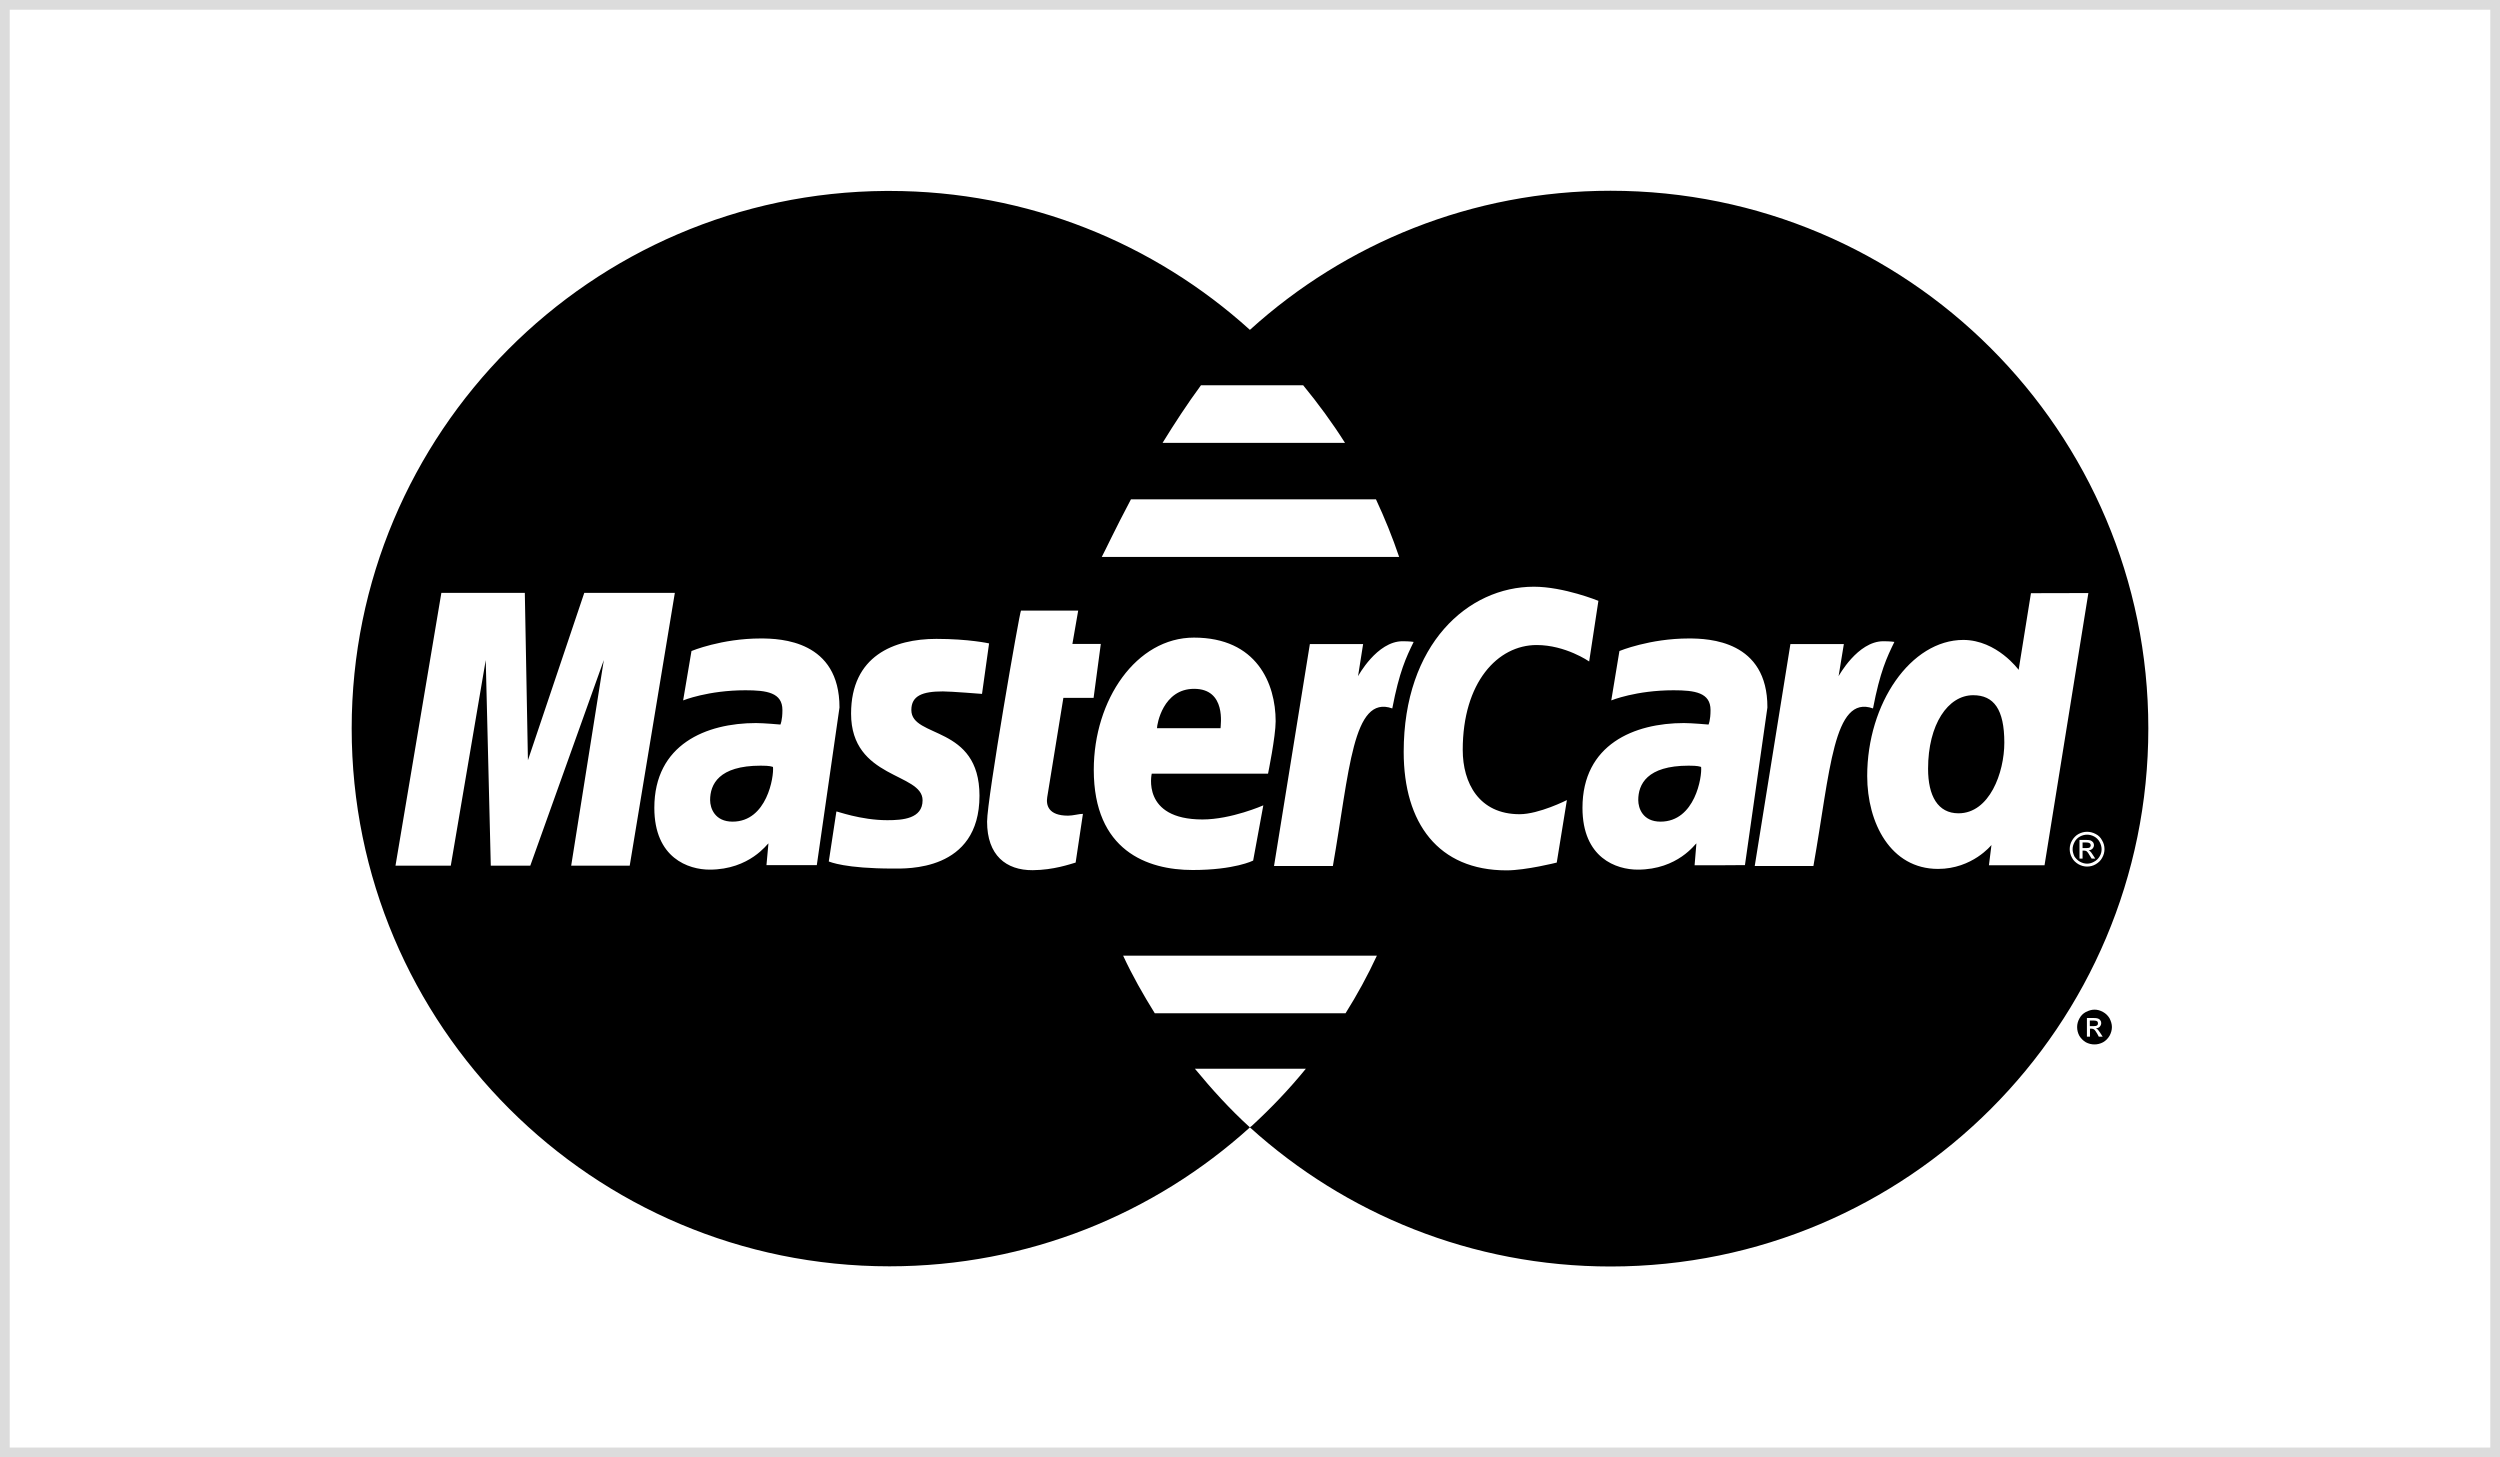 <?xml version="1.0" encoding="utf-8"?>
<!-- Generator: Adobe Illustrator 17.0.0, SVG Export Plug-In . SVG Version: 6.00 Build 0)  -->
<!DOCTYPE svg PUBLIC "-//W3C//DTD SVG 1.1//EN" "http://www.w3.org/Graphics/SVG/1.1/DTD/svg11.dtd">
<svg version="1.1" id="Layer_1" xmlns="http://www.w3.org/2000/svg" xmlns:xlink="http://www.w3.org/1999/xlink" x="0px" y="0px"
	 width="772px" height="450px" viewBox="0 0 772 450" enable-background="new 0 0 772 450" xml:space="preserve">
<rect x="0" y="0" width="772" height="450" fill="#808080" stroke="none"/>
<g>
	<rect x="1.5" y="1.5" fill="#FFFFFF" width="769" height="447"/>
	<path fill="#DCDCDC" d="M769,3v444H3V3H769 M772,0H0v450h772V0L772,0z"/>
</g>
<g>
	<path d="M649.417,312.507c-0.895-0.502-1.733-0.727-2.629-0.727c-0.951,0-1.788,0.281-2.686,0.727
		c-0.837,0.449-1.509,1.121-1.957,1.958c-0.503,0.896-0.729,1.79-0.729,2.685c0,0.953,0.226,1.849,0.672,2.687
		c0.505,0.837,1.177,1.509,2.014,2.014c0.842,0.447,1.734,0.67,2.686,0.67c0.896,0,1.789-0.223,2.629-0.67
		c0.895-0.505,1.511-1.177,2.015-2.014c0.447-0.838,0.727-1.733,0.727-2.687c0-0.895-0.279-1.788-0.727-2.685
		C650.928,313.628,650.256,312.956,649.417,312.507L649.417,312.507z M648.133,320.171l-0.503-0.951
		c-0.395-0.671-0.729-1.174-1.008-1.342c-0.168-0.111-0.394-0.222-0.729-0.222h-0.503v2.46h-0.95v-5.761h1.958
		c0.672,0,1.174,0.055,1.452,0.165c0.337,0.114,0.561,0.281,0.728,0.561c0.225,0.28,0.28,0.56,0.28,0.839
		c0,0.448-0.167,0.783-0.447,1.12c-0.278,0.28-0.67,0.502-1.176,0.502c0.17,0.114,0.337,0.225,0.506,0.336
		c0.224,0.225,0.502,0.615,0.837,1.12l0.726,1.118h-1.171L648.133,320.171L648.133,320.171z M647.573,316.648
		c-0.224,0.167-0.558,0.223-1.118,0.223h-1.118v-1.734h1.063c0.447,0,0.726,0.056,0.95,0.112c0.169,0.058,0.281,0.167,0.393,0.278
		c0.055,0.171,0.109,0.28,0.109,0.505C647.85,316.255,647.795,316.478,647.573,316.648L647.573,316.648z M642.315,258.309
		c-0.726,0.392-1.287,0.951-1.677,1.678c-0.392,0.729-0.615,1.454-0.615,2.236c0,0.783,0.224,1.51,0.559,2.239
		c0.446,0.672,1.008,1.229,1.68,1.62c0.725,0.392,1.453,0.616,2.233,0.616c0.786,0,1.513-0.225,2.184-0.616
		c0.728-0.391,1.287-0.948,1.679-1.62c0.446-0.729,0.614-1.456,0.614-2.239c0-0.782-0.223-1.507-0.614-2.236
		c-0.392-0.727-0.951-1.286-1.679-1.678c-0.727-0.392-1.455-0.561-2.184-0.561C643.769,257.749,643.04,257.918,642.315,258.309
		L642.315,258.309z M646.342,260.098c0.165,0.28,0.279,0.559,0.279,0.839c0,0.448-0.168,0.783-0.448,1.12
		c-0.336,0.334-0.727,0.502-1.229,0.502c0.22,0.113,0.391,0.224,0.502,0.337c0.225,0.225,0.504,0.558,0.839,1.119l0.729,1.119
		h-1.121l-0.558-0.896c-0.391-0.728-0.728-1.175-0.95-1.342c-0.169-0.113-0.393-0.224-0.729-0.224h-0.56v2.462h-0.951v-5.762h2.014
		c0.672,0,1.176,0.056,1.454,0.167C645.893,259.651,646.118,259.876,646.342,260.098L646.342,260.098z M644.159,260.154
		c0.448,0,0.728,0.056,0.896,0.114c0.167,0.054,0.335,0.166,0.392,0.278c0.111,0.17,0.167,0.278,0.167,0.502
		c0,0.225-0.111,0.448-0.278,0.615c-0.224,0.169-0.561,0.224-1.119,0.224h-1.119v-1.733L644.159,260.154L644.159,260.154z
		 M521.445,236.438c3.02,0,3.355,0.28,3.857,0.394c0.337,2.962-1.844,16.891-12.529,16.891c-5.481,0-6.879-4.139-6.879-6.656
		C505.893,242.256,508.523,236.438,521.445,236.438L521.445,236.438z M234.889,236.438c3.021,0,3.307,0.28,3.809,0.394
		c0.33,2.962-1.845,16.891-12.472,16.891c-5.482,0-6.942-4.139-6.942-6.656C219.284,242.256,221.919,236.438,234.889,236.438
		L234.889,236.438z M497.336,58.906c-42.844,0-81.942,16.276-111.364,42.956c-29.484-26.68-68.517-42.9-111.299-42.9h-1.077
		c-91.172,0.56-164.997,74.714-164.997,165.997c0,91.689,74.385,166.081,166.074,166.081c42.782,0,81.815-16.223,111.299-42.903
		c-6.158-5.592-11.746-11.745-16.996-18.121h34.278c-5.144,6.322-10.801,12.249-16.842,17.786h-0.055
		c-0.098,0.112-0.273,0.225-0.385,0.335c29.476,26.681,68.52,42.958,111.42,42.958c91.729-0.055,166.01-74.392,166.01-166.136
		v-0.043C663.402,133.228,589.068,58.906,497.336,58.906L497.336,58.906z M370.862,118.965h31.554
		c4.644,5.663,9.004,11.591,12.92,17.787h-56.332C362.648,130.823,366.626,124.726,370.862,118.965L370.862,118.965z
		 M349.232,154.203h75.67c2.686,5.761,5.09,11.69,7.158,17.787h-91.841C341.169,170.255,344.358,163.39,349.232,154.203
		L349.232,154.203z M176.383,267.315l10.081-63.485l-22.709,63.485h-12.2l-1.559-63.485l-10.795,63.485h-17.073l14.165-84.237
		h25.771l0.958,51.683l17.401-51.683h27.968l-13.935,84.237H176.383z M236.68,267.202l0.615-6.768
		c-0.265,0-5.699,8.109-18.165,8.109c-6.487,0-17.072-3.523-17.072-19.073c0-19.646,16.053-26.189,31.391-26.189
		c2.407,0,7.545,0.462,7.545,0.462s0.615-1.233,0.615-4.49c0-5.368-4.81-6.097-11.411-6.097c-11.57,0-19.248,3.133-19.248,3.133
		l2.58-15.255c0,0,9.292-3.874,21.36-3.874c6.272,0,24.344,0.685,24.344,21.312l-7.005,48.674H236.68V267.202z M302.464,245.723
		c0,23.492-22.71,22.487-26.735,22.487c-14.816,0-19.417-2.07-19.801-2.182l2.349-15.44c0-0.166,7.447,2.687,15.716,2.687
		c4.754,0,10.9-0.447,10.9-6.152c0-8.559-22.079-6.489-22.079-26.751c0-17.843,13.242-23.085,26.332-23.085
		c10.065,0,16.282,1.397,16.282,1.397l-2.181,15.592c0,0-9.621-0.77-12.083-0.77c-6.313,0-9.739,1.327-9.739,5.746
		C281.426,228.092,302.464,223.743,302.464,245.723L302.464,245.723z M329.815,251.876c1.572,0,3.361-0.559,4.593-0.559
		l-2.252,15.045c-1.79,0.506-6.809,2.295-13.243,2.35c-8.234,0.057-14.102-4.586-14.102-14.989c0-7.048,10.061-64.828,10.469-65.177
		h17.667l-1.789,10.293h8.773l-2.229,16.667h-9.334l-4.984,30.665C322.997,248.576,323.668,251.876,329.815,251.876L329.815,251.876
		z M368.688,196.893c19.417,0,25.233,14.209,25.233,25.827c0,4.699-2.35,16.179-2.35,16.179h-35.915c0,0-3.307,14.152,15.669,14.152
		c8.893,0,18.786-4.362,18.786-4.362l-3.14,17.06c0,0-5.698,2.908-18.667,2.908c-14.054,0-30.548-5.984-30.548-30.932
		C337.758,216.064,350.902,196.893,368.688,196.893L368.688,196.893z M415.505,312.901h-58.906
		c-3.579-5.761-6.929-11.636-9.773-17.788h78.356C422.331,301.264,419.083,307.194,415.505,312.901L415.505,312.901z
		 M411.591,267.426h-18.172l11.067-68.532h16.443l-1.565,9.914c0,0,5.818-10.794,13.759-10.794c2.295,0,3.414,0.209,3.414,0.209
		c-2.35,4.811-4.421,9.186-6.602,20.541C417.686,214.386,416.737,238.174,411.591,267.426L411.591,267.426z M480.724,266.362
		c0,0-9.509,2.406-15.495,2.406c-21.087,0-31.769-14.544-31.769-36.582c0-33.292,19.856-51.009,40.215-51.009
		c9.229,0,19.912,4.362,19.912,4.362l-2.852,18.725c0,0-7.271-5.078-16.222-5.078c-12.026,0-22.822,11.509-22.822,32.385
		c0,10.235,5.035,19.857,17.565,19.857c5.983,0,14.599-4.363,14.599-4.363L480.724,266.362z M523.289,267.202l0.56-6.768
		c-0.28,0-5.648,8.109-18.122,8.109c-6.544,0-17.06-3.523-17.06-19.073c0-19.646,16.05-26.189,31.32-26.189
		c2.406,0,7.608,0.462,7.608,0.462s0.616-1.233,0.616-4.49c0-5.368-4.812-6.097-11.412-6.097c-11.632,0-19.24,3.133-19.24,3.133
		l2.518-15.255c0,0,9.339-3.874,21.423-3.874c6.263,0,24.331,0.685,24.273,21.312l-6.935,48.674
		C538.839,267.202,523.289,267.202,523.289,267.202L523.289,267.202z M559.982,267.426h-18.122l11.018-68.532h16.502l-1.624,9.914
		c0,0,5.874-10.794,13.817-10.794c2.293,0,3.411,0.209,3.411,0.209c-2.35,4.811-4.419,9.186-6.602,20.541
		C566.133,214.386,565.183,238.174,559.982,267.426L559.982,267.426z M649.138,259.54c0.504,0.839,0.728,1.733,0.728,2.684
		c0,0.897-0.224,1.792-0.728,2.685c-0.446,0.841-1.116,1.454-1.957,1.96c-0.838,0.501-1.733,0.726-2.687,0.726
		c-0.893,0-1.787-0.225-2.683-0.726c-0.841-0.506-1.51-1.119-1.956-1.96c-0.505-0.893-0.729-1.787-0.729-2.685
		c0-0.95,0.224-1.845,0.729-2.684c0.5-0.839,1.172-1.567,2.011-2.015c0.841-0.446,1.735-0.671,2.628-0.671
		c0.896,0,1.792,0.225,2.63,0.671C648.021,257.971,648.691,258.645,649.138,259.54L649.138,259.54z M623.355,206.85l3.802-23.673
		l17.73-0.042l-13.536,84.067h-17.17l0.78-6.265c0,0-5.87,7.384-16.498,7.384c-14.656,0-21.872-14.208-21.872-28.694
		c0-22.443,13.482-42.019,29.703-42.019C616.695,197.663,623.355,206.85,623.355,206.85L623.355,206.85z M376.904,224.861h-19.625
		c0-1.175,1.844-12.151,11.466-12.151C378.755,212.71,376.904,223.954,376.904,224.861L376.904,224.861z M609.315,214.68
		c6.376,0,9.62,4.35,9.62,14.641c0,9.299-4.586,21.828-14.151,21.828c-6.376,0-9.395-5.37-9.395-13.76
		C595.388,223.686,601.54,214.68,609.315,214.68L609.315,214.68z"/>
</g>
</svg>
